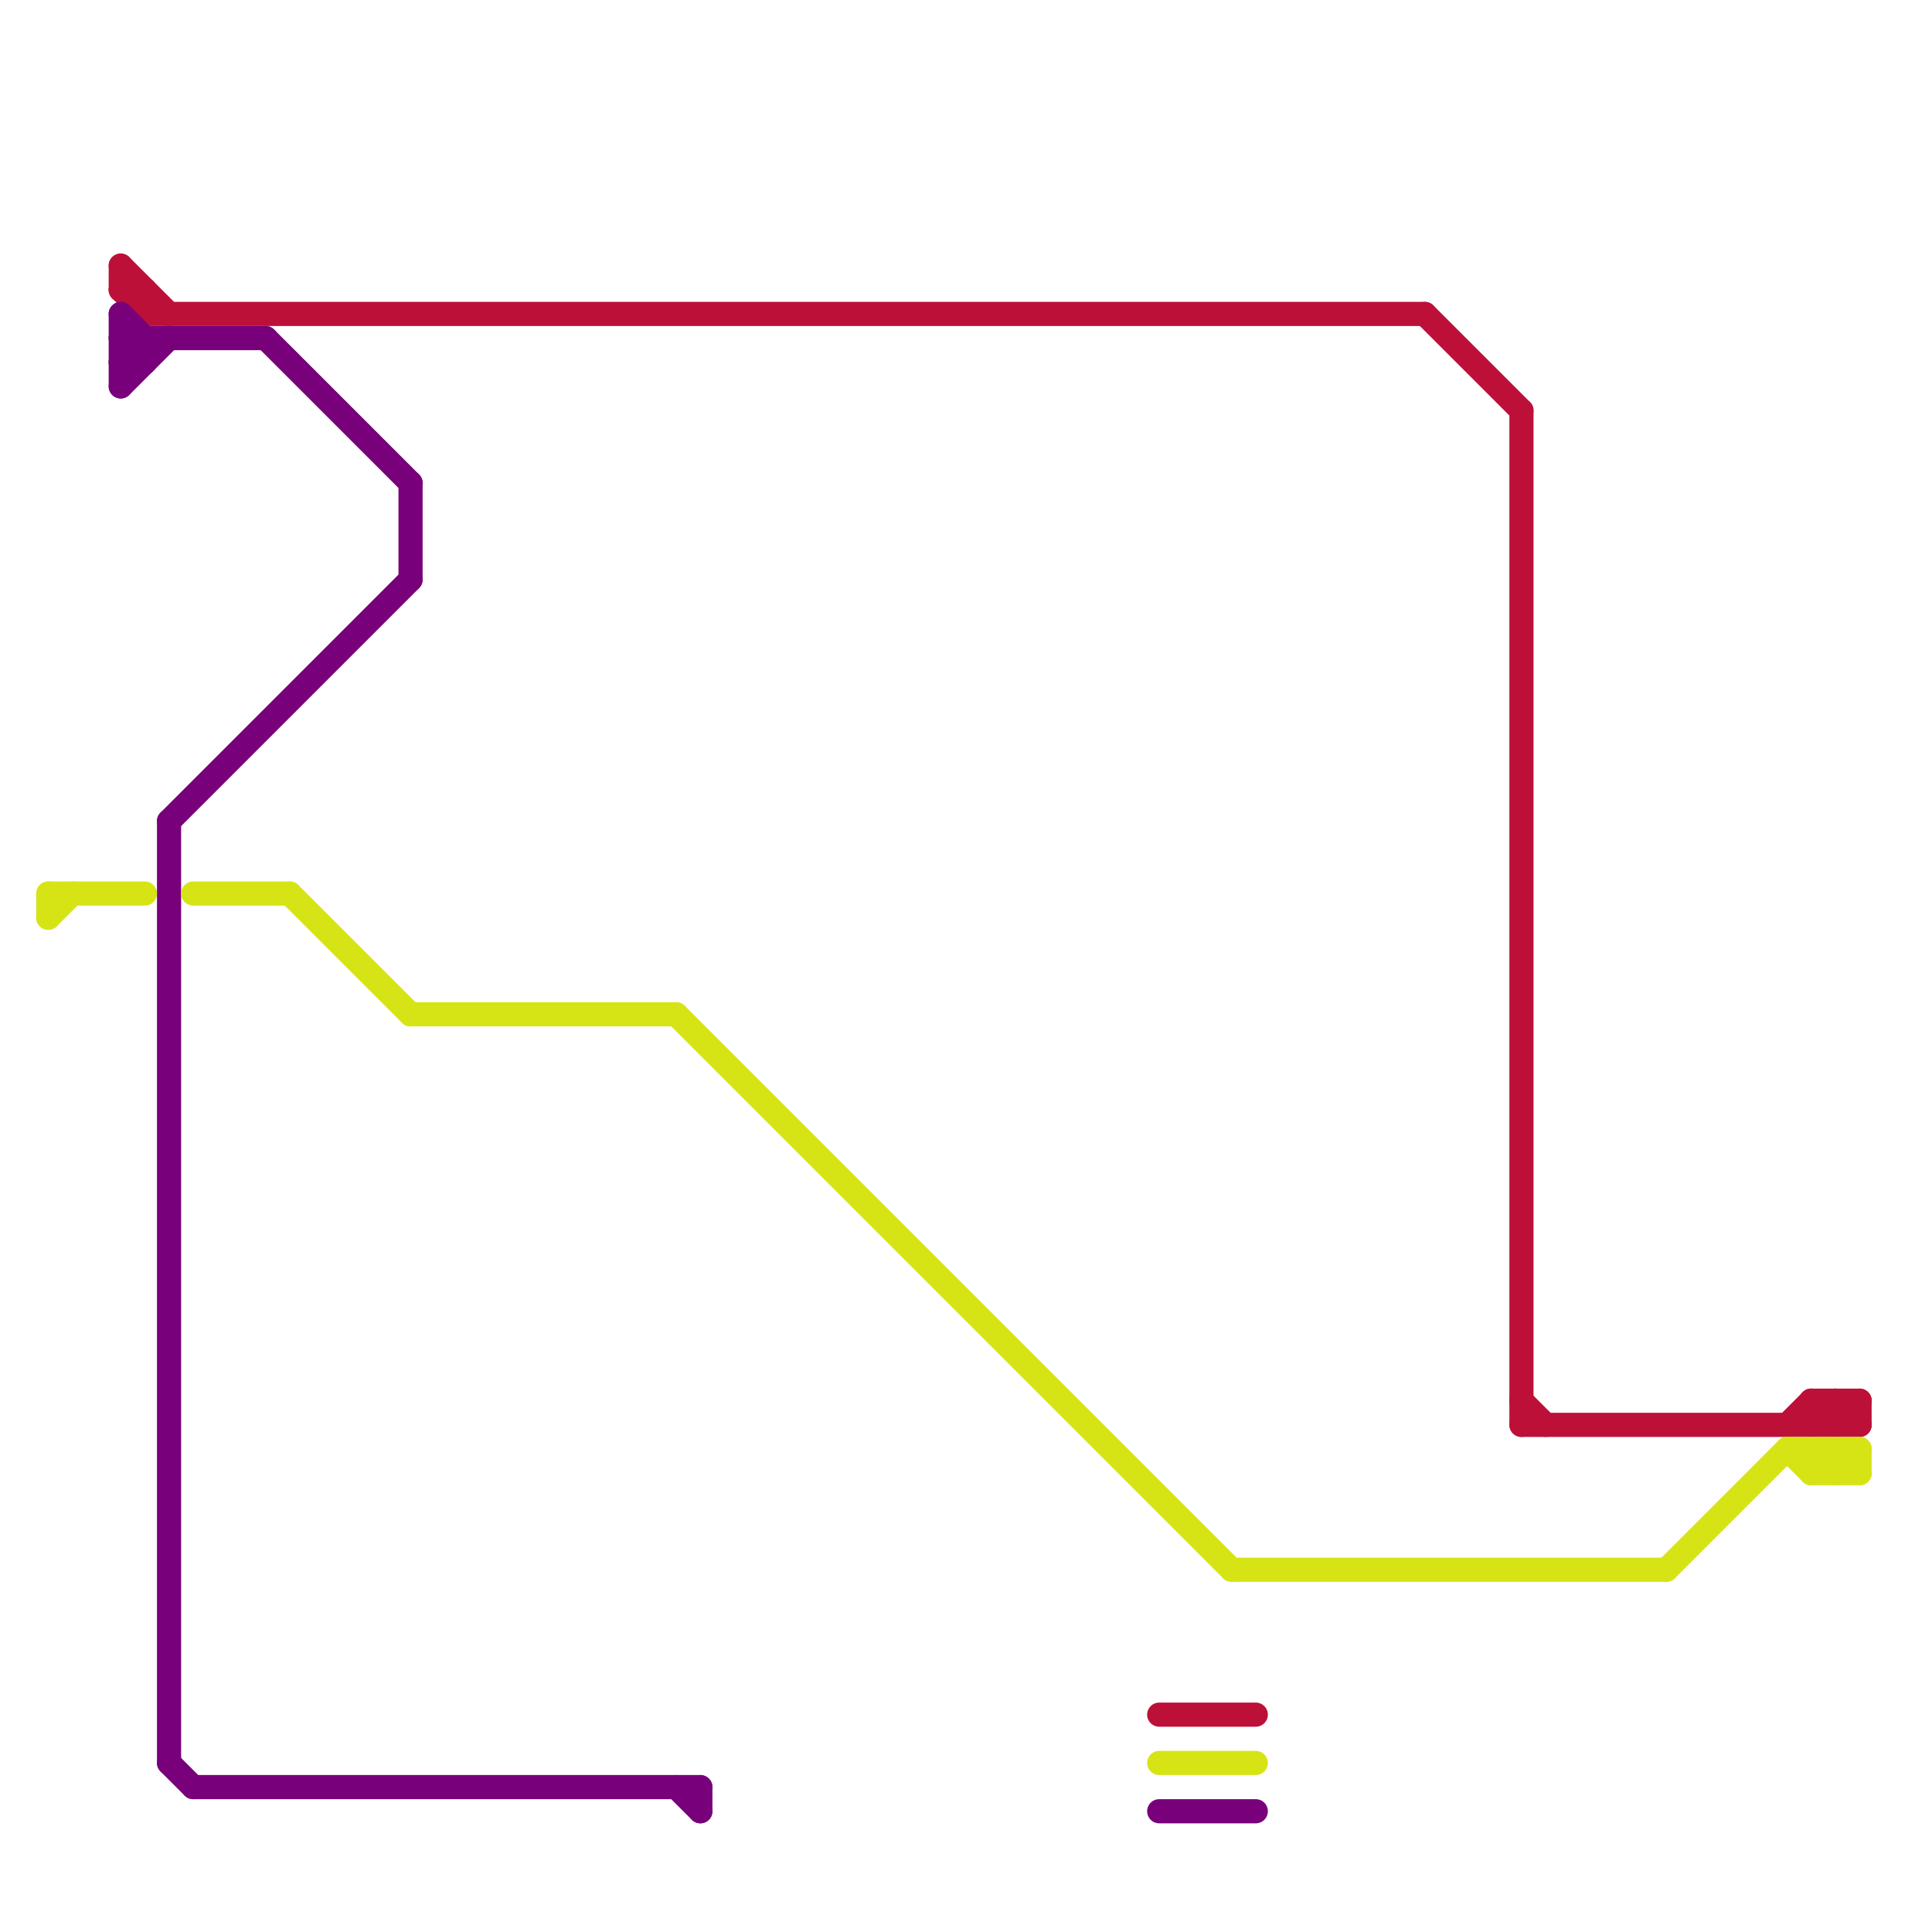 
<svg version="1.1" xmlns="http://www.w3.org/2000/svg" viewBox="0 0 80 80">
<style>text { font: 1px Helvetica; font-weight: 600; white-space: pre; dominant-baseline: central; } line { stroke-width: 1; fill: none; stroke-linecap: round; stroke-linejoin: round; } .c0 { stroke: #bd1038 } .c1 { stroke: #78007a } .c2 { stroke: #d6e415 }</style><defs><g id="wm-xf"><circle r="1.2" fill="#000"/><circle r="0.9" fill="#fff"/><circle r="0.6" fill="#000"/><circle r="0.3" fill="#fff"/></g><g id="wm"><circle r="0.6" fill="#000"/><circle r="0.3" fill="#fff"/></g></defs><line class="c0" x1="5" y1="11" x2="7" y2="13"/><line class="c0" x1="76" y1="59" x2="77" y2="58"/><line class="c0" x1="76" y1="58" x2="77" y2="59"/><line class="c0" x1="75" y1="59" x2="76" y2="58"/><line class="c0" x1="5" y1="11" x2="5" y2="12"/><line class="c0" x1="63" y1="58" x2="64" y2="59"/><line class="c0" x1="59" y1="13" x2="63" y2="17"/><line class="c0" x1="75" y1="58" x2="75" y2="59"/><line class="c0" x1="5" y1="12" x2="6" y2="12"/><line class="c0" x1="63" y1="59" x2="77" y2="59"/><line class="c0" x1="77" y1="58" x2="77" y2="59"/><line class="c0" x1="76" y1="58" x2="76" y2="59"/><line class="c0" x1="48" y1="71" x2="52" y2="71"/><line class="c0" x1="75" y1="58" x2="77" y2="58"/><line class="c0" x1="74" y1="59" x2="75" y2="58"/><line class="c0" x1="75" y1="58" x2="76" y2="59"/><line class="c0" x1="6" y1="13" x2="59" y2="13"/><line class="c0" x1="6" y1="12" x2="6" y2="13"/><line class="c0" x1="5" y1="12" x2="6" y2="13"/><line class="c0" x1="63" y1="17" x2="63" y2="59"/><line class="c1" x1="5" y1="13" x2="5" y2="16"/><line class="c1" x1="5" y1="14" x2="11" y2="14"/><line class="c1" x1="5" y1="15" x2="6" y2="15"/><line class="c1" x1="11" y1="14" x2="17" y2="20"/><line class="c1" x1="5" y1="16" x2="7" y2="14"/><line class="c1" x1="6" y1="14" x2="6" y2="15"/><line class="c1" x1="5" y1="15" x2="6" y2="14"/><line class="c1" x1="48" y1="75" x2="52" y2="75"/><line class="c1" x1="7" y1="34" x2="7" y2="73"/><line class="c1" x1="29" y1="74" x2="29" y2="75"/><line class="c1" x1="8" y1="74" x2="29" y2="74"/><line class="c1" x1="7" y1="73" x2="8" y2="74"/><line class="c1" x1="5" y1="13" x2="6" y2="14"/><line class="c1" x1="7" y1="34" x2="17" y2="24"/><line class="c1" x1="28" y1="74" x2="29" y2="75"/><line class="c1" x1="5" y1="14" x2="6" y2="15"/><line class="c1" x1="17" y1="20" x2="17" y2="24"/><line class="c2" x1="17" y1="42" x2="28" y2="42"/><line class="c2" x1="75" y1="61" x2="76" y2="60"/><line class="c2" x1="74" y1="60" x2="77" y2="60"/><line class="c2" x1="75" y1="60" x2="75" y2="61"/><line class="c2" x1="2" y1="37" x2="6" y2="37"/><line class="c2" x1="2" y1="38" x2="3" y2="37"/><line class="c2" x1="75" y1="61" x2="77" y2="61"/><line class="c2" x1="8" y1="37" x2="12" y2="37"/><line class="c2" x1="51" y1="65" x2="69" y2="65"/><line class="c2" x1="76" y1="60" x2="76" y2="61"/><line class="c2" x1="28" y1="42" x2="51" y2="65"/><line class="c2" x1="69" y1="65" x2="74" y2="60"/><line class="c2" x1="12" y1="37" x2="17" y2="42"/><line class="c2" x1="74" y1="60" x2="75" y2="61"/><line class="c2" x1="77" y1="60" x2="77" y2="61"/><line class="c2" x1="48" y1="73" x2="52" y2="73"/><line class="c2" x1="76" y1="61" x2="77" y2="60"/><line class="c2" x1="2" y1="37" x2="2" y2="38"/><line class="c2" x1="75" y1="60" x2="76" y2="61"/><line class="c2" x1="76" y1="60" x2="77" y2="61"/>
</svg>
